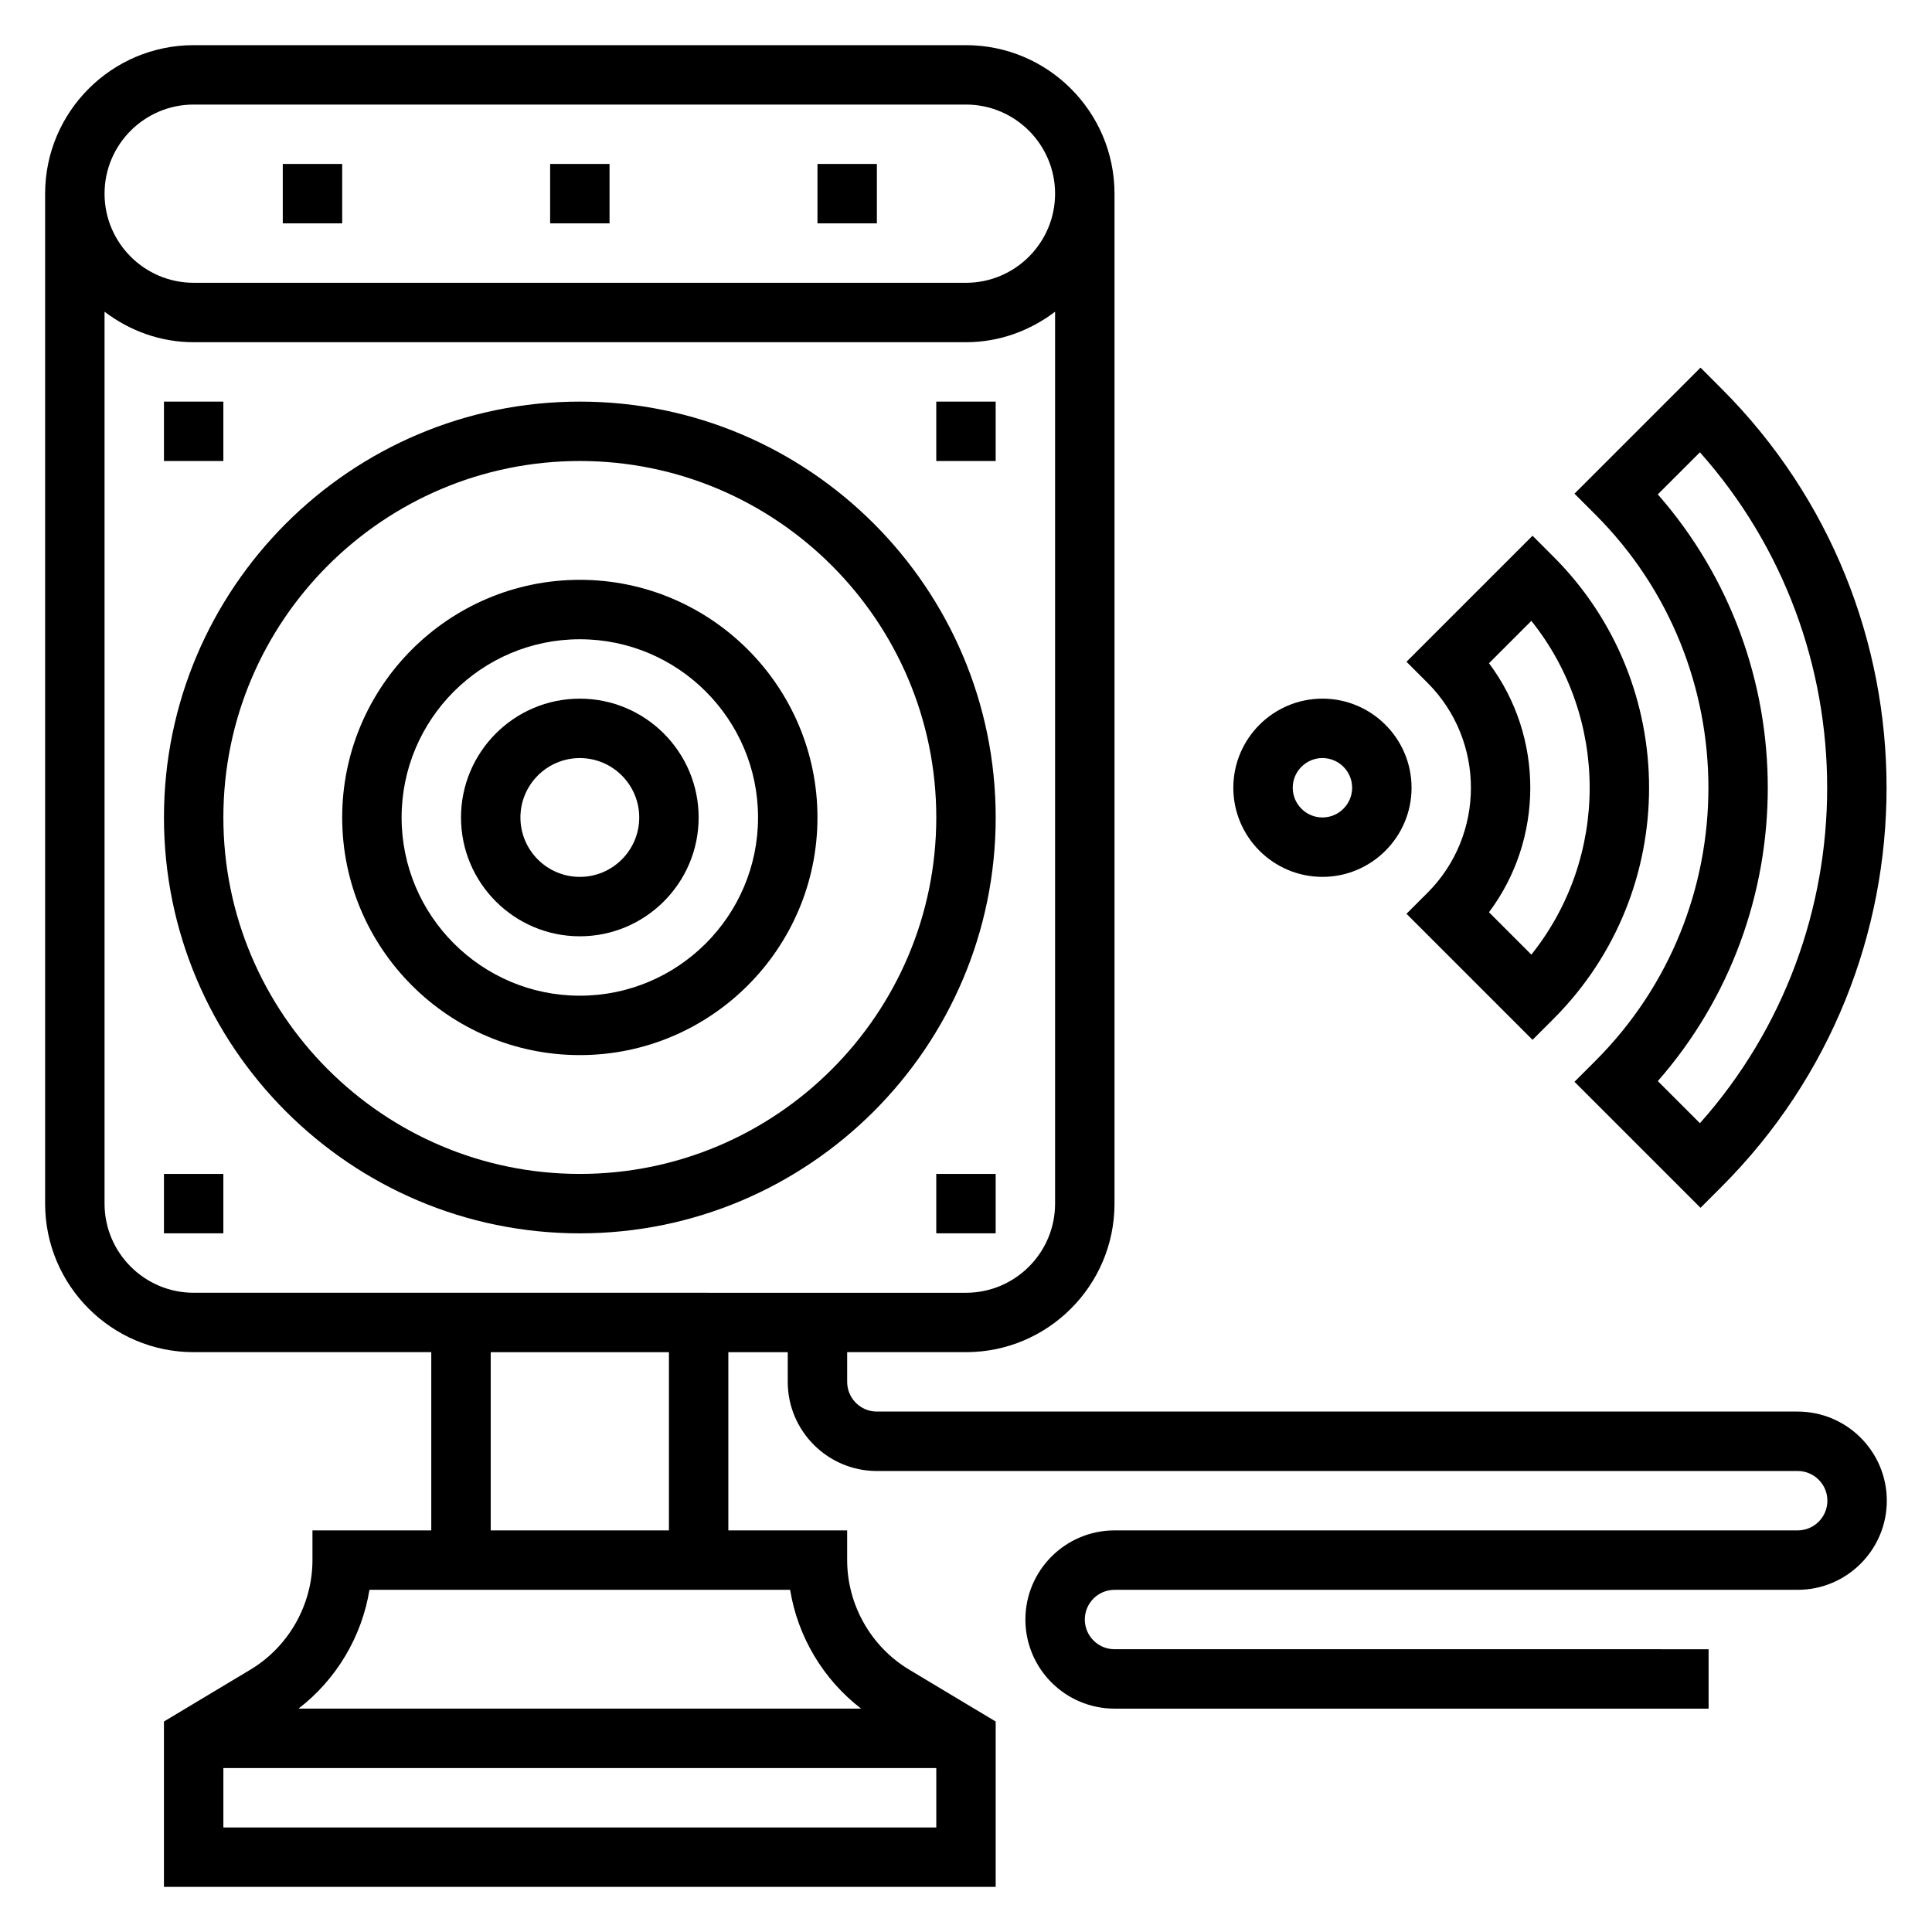 <?xml version="1.0" encoding="UTF-8"?>
<!-- Uploaded to: SVG Repo, www.svgrepo.com, Generator: SVG Repo Mixer Tools -->
<svg fill="#000000" width="800px" height="800px" version="1.1" viewBox="144 144 512 512" xmlns="http://www.w3.org/2000/svg">
 <g>
  <path d="m297.66 329.15c-17.367 0-31.488 14.121-31.488 31.488 0 17.367 14.121 31.488 31.488 31.488 17.367 0 31.488-14.121 31.488-31.488-0.004-17.363-14.125-31.488-31.488-31.488zm0 47.234c-8.684 0-15.742-7.062-15.742-15.742 0-8.684 7.062-15.742 15.742-15.742 8.684 0 15.742 7.062 15.742 15.742s-7.062 15.742-15.742 15.742z"/>
  <path d="m297.66 297.66c-34.723 0-62.977 28.254-62.977 62.977s28.254 62.977 62.977 62.977c34.723 0 62.977-28.254 62.977-62.977-0.004-34.727-28.254-62.977-62.977-62.977zm0 110.21c-26.047 0-47.23-21.184-47.23-47.23s21.184-47.23 47.23-47.23c26.047 0 47.23 21.184 47.23 47.23s-21.184 47.23-47.23 47.23z"/>
  <path d="m297.66 250.43c-60.773 0-110.21 49.438-110.21 110.21 0 60.773 49.438 110.21 110.21 110.21 60.773 0 110.21-49.438 110.21-110.21s-49.438-110.21-110.21-110.21zm0 204.67c-52.09 0-94.465-42.375-94.465-94.465 0-52.09 42.375-94.465 94.465-94.465 52.09 0 94.465 42.375 94.465 94.465-0.004 52.09-42.379 94.465-94.465 94.465z"/>
  <path d="m187.45 250.43h15.742v15.742h-15.742z"/>
  <path d="m187.45 455.1h15.742v15.742h-15.742z"/>
  <path d="m392.12 455.1h15.742v15.742h-15.742z"/>
  <path d="m392.12 250.43h15.742v15.742h-15.742z"/>
  <path d="m218.94 187.45h15.742v15.742h-15.742z"/>
  <path d="m289.79 187.45h15.742v15.742h-15.742z"/>
  <path d="m360.64 187.45h15.742v15.742h-15.742z"/>
  <path d="m620.41 518.08h-244.03c-4.336 0-7.871-3.527-7.871-7.871v-7.871h31.488c21.703 0 39.359-17.656 39.359-39.359v-267.65c0-21.703-17.656-39.359-39.359-39.359h-204.68c-21.703 0-39.359 17.656-39.359 39.359v267.65c0 21.703 17.656 39.359 39.359 39.359h62.977v47.23h-31.488v7.871c0 11.816-6.297 22.938-16.422 29.023l-22.938 13.758v43.816h220.42v-43.816l-22.93-13.754c-10.133-6.082-16.43-17.207-16.43-29.023v-7.871h-31.488v-47.23h15.742v7.871c0 13.02 10.598 23.617 23.617 23.617h244.03c4.336 0 7.871 3.527 7.871 7.871s-3.535 7.871-7.871 7.871h-181.05c-13.02 0-23.617 10.598-23.617 23.617 0 13.02 10.598 23.617 23.617 23.617h157.44v-15.742l-157.44-0.004c-4.336 0-7.871-3.527-7.871-7.871s3.535-7.871 7.871-7.871h181.05c13.02 0 23.617-10.598 23.617-23.617 0-13.02-10.598-23.617-23.617-23.617zm-425.09-346.37h204.67c13.02 0 23.617 10.598 23.617 23.617s-10.598 23.617-23.617 23.617l-204.67-0.004c-13.02 0-23.613-10.594-23.613-23.617 0-13.02 10.594-23.613 23.613-23.613zm-23.613 291.27v-236.37c6.594 5 14.719 8.078 23.613 8.078h204.67c8.895 0 17.02-3.078 23.617-8.078v236.37c0 13.02-10.598 23.617-23.617 23.617l-204.67-0.004c-13.02 0-23.613-10.594-23.613-23.613zm31.488 165.31v-15.742h188.93v15.742zm169.02-31.488h-149.11c10.027-7.707 16.781-19.051 18.805-31.488h111.48c2.023 12.438 8.777 23.781 18.816 31.488zm-50.941-47.234h-47.23v-47.23h47.23z"/>
  <path d="m494.46 376.38c13.02 0 23.617-10.598 23.617-23.617s-10.598-23.617-23.617-23.617c-13.02 0-23.617 10.598-23.617 23.617 0.004 13.02 10.598 23.617 23.617 23.617zm0-31.488c4.336 0 7.871 3.535 7.871 7.871s-3.535 7.871-7.871 7.871c-4.336 0-7.871-3.535-7.871-7.871s3.535-7.871 7.871-7.871z"/>
  <path d="m522.3 380.6-5.566 5.566 33.402 33.402 5.566-5.566c33.762-33.762 33.762-88.703 0-122.46l-5.566-5.566-33.402 33.402 5.566 5.566c15.344 15.34 15.344 40.309 0 55.66zm16.297-60.836 11.227-11.227c20.609 25.758 20.609 62.691 0 88.449l-11.227-11.227c14.594-19.48 14.594-46.512 0-65.996z"/>
  <path d="m566.82 425.12-5.566 5.566 33.402 33.395 5.566-5.566c58.316-58.316 58.316-153.2 0-211.52l-5.566-5.566-33.402 33.402 5.566 5.566c39.902 39.898 39.902 104.83 0 144.72zm27.676-161.26c44.965 50.539 44.965 127.27 0 177.8l-11.156-11.156c38.855-44.367 38.855-111.12 0-155.49z"/>
 </g>
</svg>
